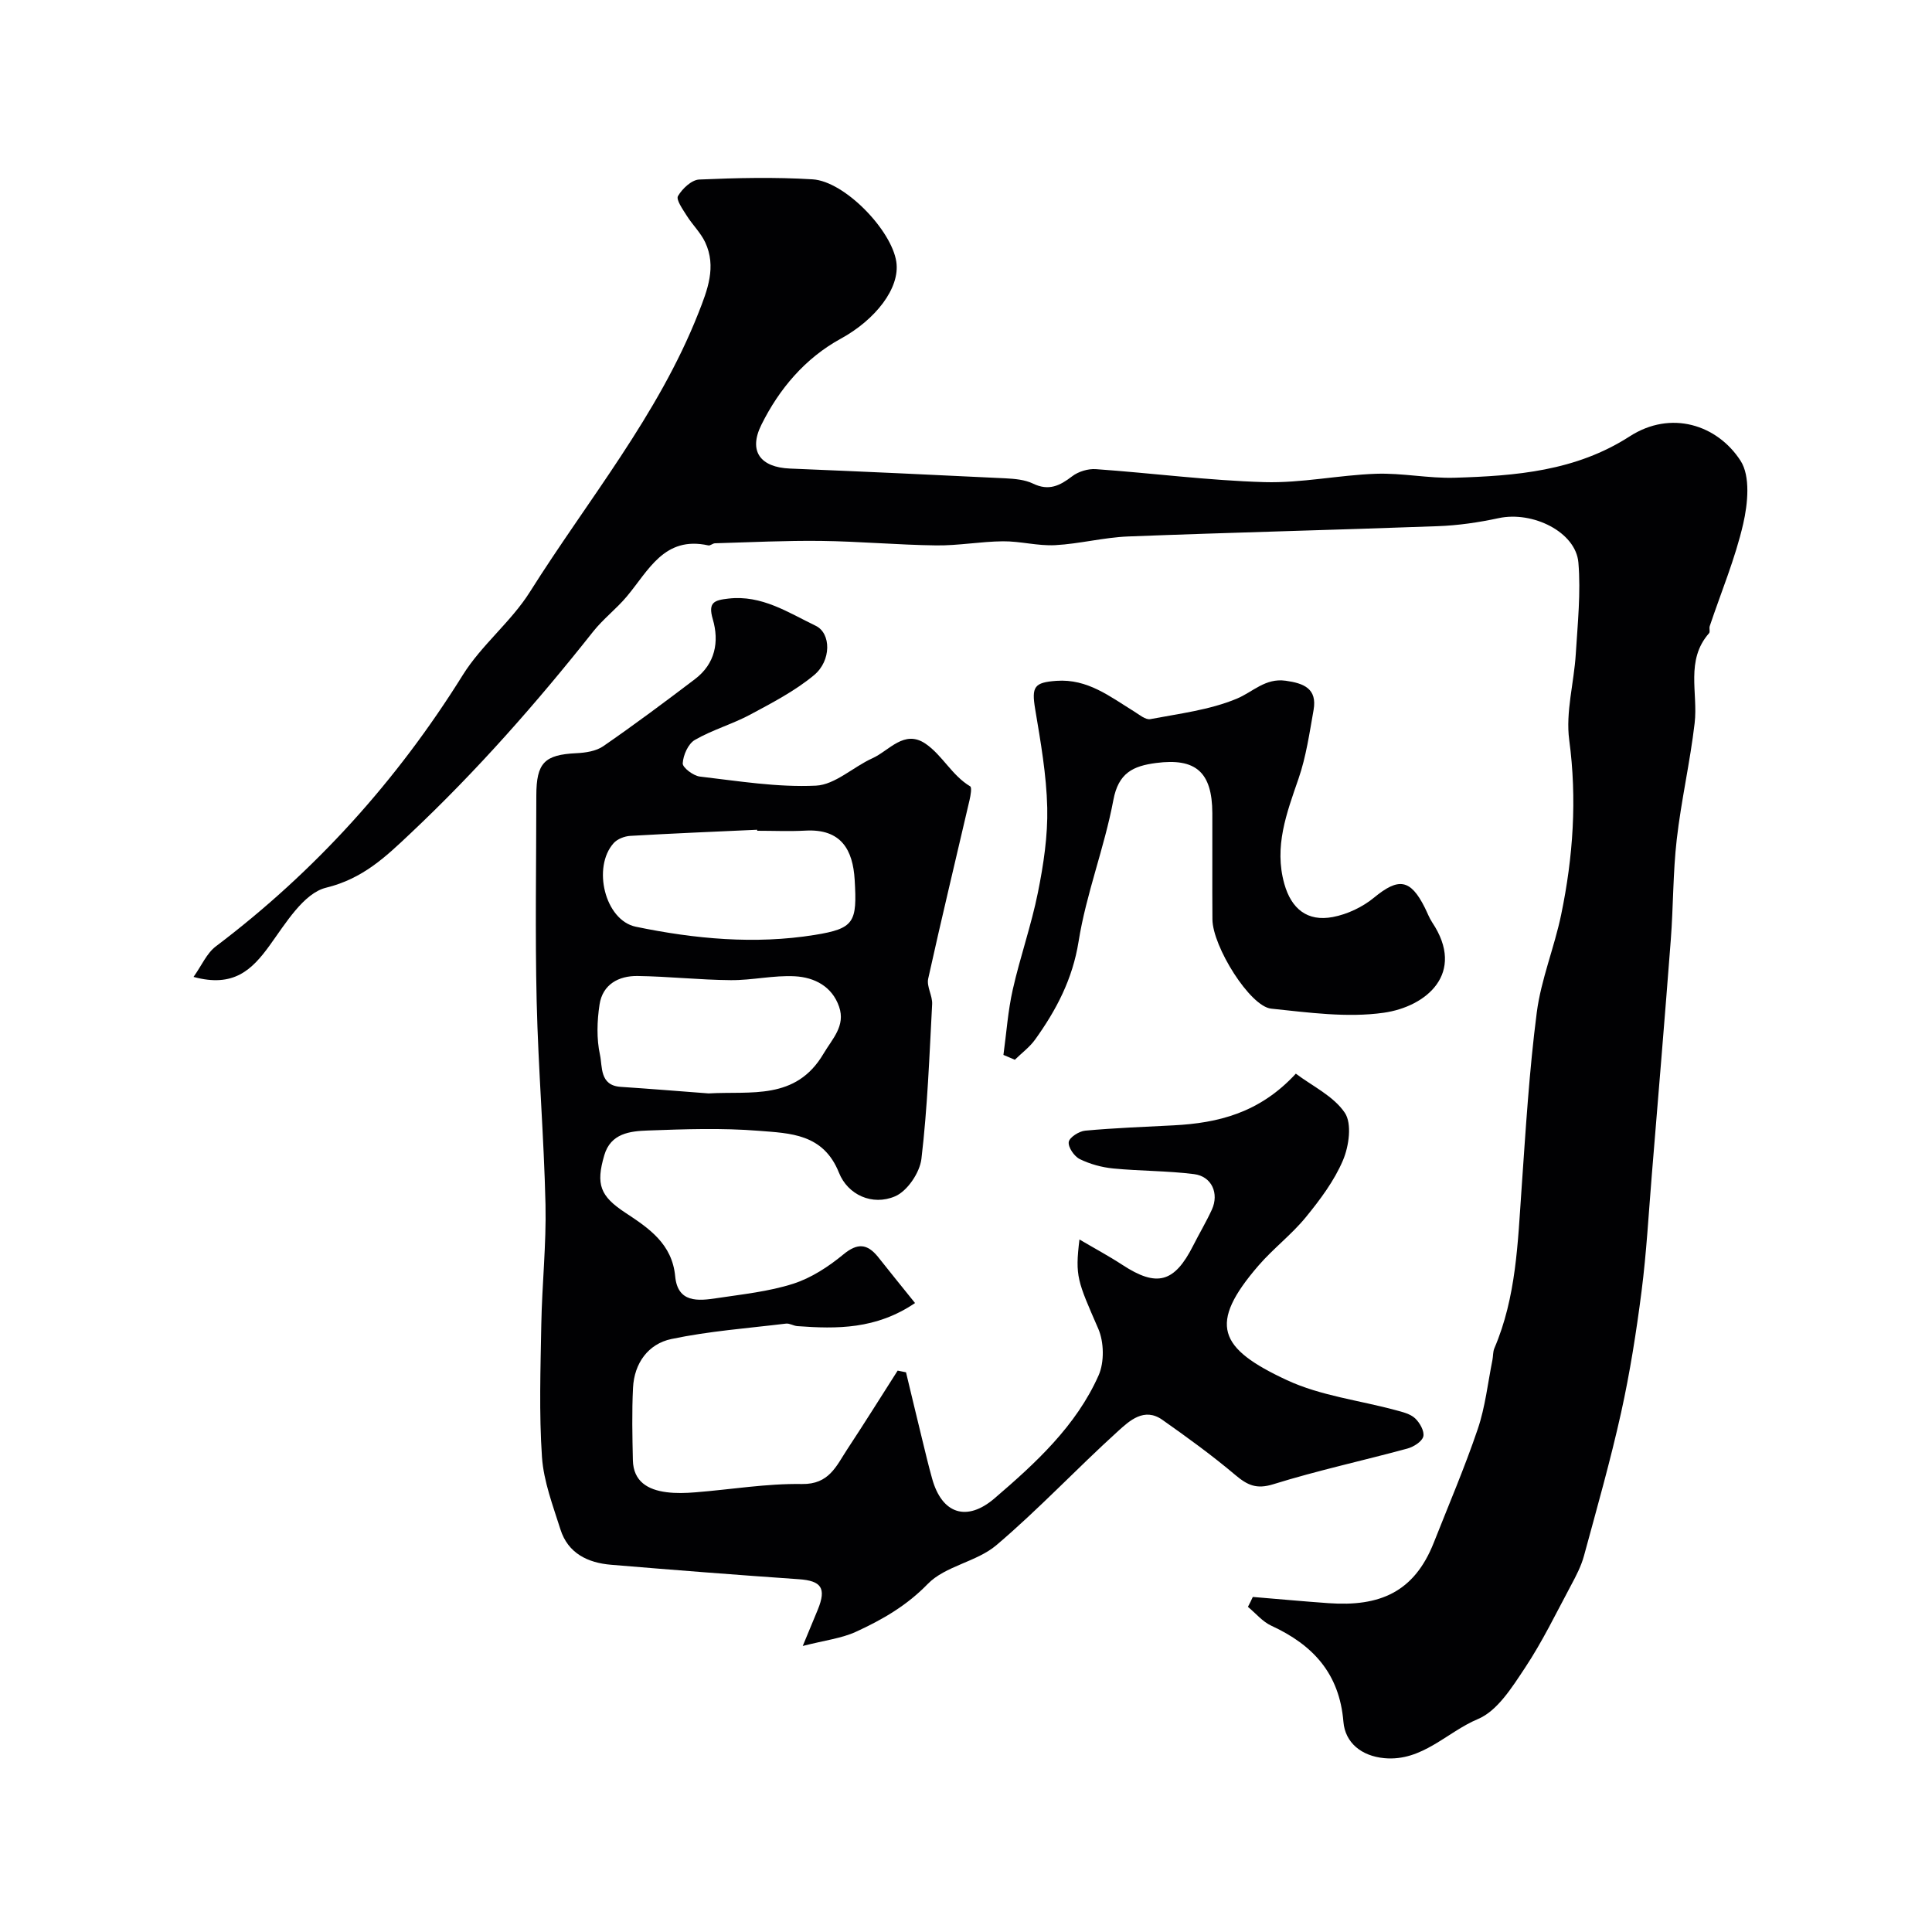 <svg enable-background="new 0 0 400 400" viewBox="0 0 400 400" xmlns="http://www.w3.org/2000/svg"><g fill="#010103"><path d="m259.38 330.63c5.23.43 10.47.92 15.7 1.29 10.53.74 17.69-2.22 21.77-12.53 3.09-7.83 6.41-15.58 9.11-23.54 1.55-4.57 2.07-9.5 3.03-14.27.16-.8.09-1.69.4-2.43 4.54-10.6 4.85-21.88 5.64-33.13.85-12.14 1.58-24.32 3.14-36.38.89-6.87 3.65-13.48 5.06-20.31 2.47-11.92 3.3-23.88 1.66-36.13-.77-5.77 1-11.86 1.36-17.82.39-6.3 1.06-12.66.54-18.9-.53-6.34-9.47-10.73-16.53-9.2-4.14.89-8.39 1.51-12.62 1.66-21.36.79-42.73 1.3-64.08 2.13-5.05.2-10.05 1.53-15.11 1.8-3.57.19-7.19-.83-10.79-.8-4.62.04-9.24.91-13.85.85-7.93-.1-15.86-.83-23.8-.93-7.32-.09-14.66.28-21.98.49-.47.01-.97.53-1.38.44-9.16-2.03-12.39 5.25-16.91 10.61-2.14 2.54-4.85 4.61-6.91 7.2-11.71 14.79-24.14 28.91-37.89 41.86-5.13 4.84-9.81 9.33-17.43 11.2-4.63 1.13-8.38 7.39-11.68 11.95-3.69 5.1-7.49 8.77-15.76 6.52 1.69-2.38 2.73-4.89 4.6-6.31 20.57-15.55 37.5-34.3 51.15-56.2 3.87-6.21 9.99-11.01 13.89-17.2 11.98-19.03 26.53-36.53 34.89-57.74 1.87-4.75 3.78-9.58 1.4-14.65-.94-2-2.65-3.63-3.84-5.54-.81-1.29-2.23-3.28-1.79-4.03.89-1.53 2.82-3.35 4.39-3.42 7.82-.34 15.68-.52 23.48-.04 6.62.4 16.34 10.49 17.33 17.06.83 5.49-4.37 12.04-11.51 15.94-7.36 4.03-12.74 10.38-16.43 17.83-2.72 5.49-.19 8.8 5.93 9.05 14.87.61 29.74 1.29 44.6 2.02 1.94.1 4.03.28 5.73 1.1 3.25 1.57 5.54.44 8.09-1.52 1.28-.98 3.28-1.59 4.89-1.48 11.65.82 23.27 2.35 34.92 2.69 7.67.22 15.38-1.46 23.09-1.73 5.42-.19 10.88.98 16.3.82 12.62-.38 25.06-1.36 36.24-8.57 8.53-5.5 18.13-2.4 22.94 5.05 2.07 3.2 1.51 8.89.55 13.07-1.66 7.21-4.57 14.13-6.93 21.18-.15.46.12 1.17-.14 1.46-4.93 5.6-2.25 12.35-2.98 18.6-.94 8.07-2.79 16.04-3.71 24.11-.79 6.88-.7 13.85-1.23 20.76-1.24 16.23-2.6 32.45-3.93 48.68-.66 8.03-1.1 16.09-2.12 24.07-1.08 8.41-2.4 16.83-4.23 25.11-2.21 9.97-5.01 19.81-7.69 29.67-.58 2.14-1.64 4.18-2.7 6.15-3.08 5.75-5.93 11.66-9.53 17.08-2.66 4-5.69 8.89-9.73 10.58-6.43 2.69-11.52 8.82-19.37 8.1-4.77-.44-8.13-3.21-8.48-7.54-.83-10.02-6.32-15.91-14.92-19.88-1.83-.84-3.24-2.58-4.85-3.91.37-.68.69-1.36 1.01-2.05z"/><path d="m189.45 269.78c-8.06 5.46-16.17 5.38-24.37 4.78-.79-.06-1.6-.61-2.35-.52-7.93.96-15.94 1.55-23.73 3.19-4.79 1.01-7.69 5-7.94 10.1-.25 4.99-.14 10-.03 14.99.1 4.41 3.1 6.12 6.94 6.62 1.97.26 4 .19 5.99.03 7.37-.58 14.73-1.84 22.08-1.72 5.62.09 7.1-3.73 9.35-7.15 3.56-5.4 6.98-10.88 10.46-16.33.58.12 1.15.23 1.73.35 1.12 4.66 2.23 9.32 3.37 13.98.65 2.68 1.29 5.36 2.03 8.01 2.05 7.43 7.25 8.97 12.91 4.12 8.47-7.26 16.92-14.99 21.57-25.49 1.2-2.72 1.12-6.88-.07-9.63-4.32-9.93-4.83-10.82-3.9-18.49 3.12 1.84 6.09 3.43 8.89 5.26 7.13 4.67 10.77 3.71 14.67-4.02 1.25-2.48 2.69-4.88 3.85-7.41 1.54-3.36-.02-6.9-3.68-7.36-5.54-.7-11.17-.63-16.73-1.17-2.37-.23-4.81-.9-6.93-1.94-1.15-.56-2.44-2.45-2.29-3.54.14-.96 2.15-2.24 3.42-2.35 6.08-.56 12.19-.78 18.29-1.1 9.23-.48 17.81-2.56 25.31-10.7 3.41 2.57 7.81 4.64 10.14 8.1 1.51 2.25.86 6.91-.38 9.83-1.81 4.27-4.74 8.17-7.71 11.81-2.94 3.59-6.74 6.47-9.78 9.99-10.48 12.14-8.31 17.13 5.92 23.74 6.96 3.23 14.97 4.16 22.49 6.2 1.4.38 3 .75 4 1.68.98.91 1.98 2.69 1.71 3.77-.27 1.06-2.01 2.15-3.3 2.5-9.24 2.51-18.61 4.54-27.74 7.38-3.5 1.09-5.36.21-7.87-1.9-4.83-4.08-9.96-7.8-15.13-11.44-3.74-2.63-6.79.2-9.16 2.35-8.53 7.73-16.43 16.18-25.2 23.62-4.08 3.46-10.57 4.28-14.2 8.02-4.4 4.53-9.44 7.41-14.86 9.9-2.98 1.37-6.42 1.76-11.02 2.94 1.43-3.46 2.29-5.49 3.12-7.53 1.82-4.46.73-5.97-3.94-6.29-12.96-.9-25.9-1.91-38.84-2.99-4.84-.4-8.94-2.36-10.51-7.33-1.55-4.91-3.47-9.91-3.82-14.96-.62-9.12-.3-18.32-.14-27.48.15-8.27 1.05-16.54.87-24.8-.32-14.04-1.5-28.06-1.83-42.1-.33-14.18-.08-28.38-.07-42.57.01-6.81 1.69-8.47 8.3-8.79 1.9-.09 4.09-.42 5.58-1.46 6.44-4.45 12.73-9.14 18.97-13.88 4.18-3.17 5.06-7.71 3.68-12.42-1.04-3.53.38-3.92 3.25-4.25 6.9-.79 12.37 2.89 18.06 5.63 3.22 1.55 3.26 7.23-.34 10.22-3.95 3.28-8.65 5.72-13.21 8.17-3.7 1.98-7.84 3.15-11.46 5.24-1.39.8-2.42 3.14-2.52 4.85-.05.88 2.21 2.59 3.56 2.74 7.99.93 16.05 2.26 24.02 1.88 3.97-.19 7.71-3.87 11.69-5.67 3.51-1.58 6.59-6.03 11.02-3 3.47 2.38 5.44 6.55 9.22 8.81.39.23.09 1.89-.12 2.82-2.86 12.34-5.84 24.65-8.57 37.02-.35 1.61.91 3.52.82 5.26-.57 10.69-.96 21.41-2.22 32.03-.34 2.85-2.91 6.66-5.44 7.75-4.73 2.03-9.81-.31-11.63-4.88-3.24-8.11-10.13-8.16-16.61-8.68-7.62-.61-15.32-.34-22.98-.06-3.66.13-7.67.57-9 5.12-1.77 6.04-.87 8.46 4.36 11.9 4.92 3.24 9.68 6.45 10.32 13.17.52 5.52 4.74 5.11 8.61 4.52 5.31-.8 10.74-1.36 15.81-2.98 3.76-1.2 7.34-3.55 10.42-6.09 2.91-2.4 4.91-2.2 7.1.46 2.43 3.05 4.87 6.1 7.72 9.62zm-42.74-43.4c8.75-.51 18.05 1.5 23.78-8.21 1.84-3.12 4.6-5.76 3.24-9.73-1.46-4.24-5.13-6.09-9.14-6.31-4.41-.24-8.87.84-13.31.8-6.43-.05-12.84-.77-19.27-.86-3.91-.06-7.24 1.73-7.88 5.9-.52 3.41-.64 7.09.09 10.43.53 2.4-.11 6.32 4.26 6.62 6.07.4 12.15.9 18.23 1.36zm10.06-54.38c0-.07-.01-.14-.01-.21-8.76.4-17.52.76-26.28 1.27-1.18.07-2.66.64-3.42 1.49-4.48 4.98-1.83 15.99 4.58 17.32 12.19 2.53 24.66 3.69 37.02 1.7 8.26-1.33 8.81-2.63 8.29-11.43-.37-6.18-2.78-10.58-10.19-10.17-3.32.18-6.66.03-9.99.03z"/><path d="m207.75 218.41c.62-4.51.93-9.1 1.93-13.52 1.52-6.75 3.85-13.33 5.21-20.11 1.16-5.76 2.06-11.71 1.93-17.55-.16-6.83-1.37-13.66-2.5-20.42-.77-4.64-.2-5.52 4.4-5.85 6.44-.46 11.09 3.26 16.07 6.33 1.07.66 2.37 1.78 3.36 1.6 6.04-1.15 12.3-1.9 17.9-4.23 3.35-1.39 5.89-4.32 10.15-3.72 3.77.53 6.54 1.64 5.76 6.07-.85 4.77-1.54 9.64-3.11 14.19-2.46 7.14-5.12 14.07-2.94 21.81 1.44 5.12 4.74 7.86 10.04 6.85 3.01-.57 6.15-2.06 8.52-4.01 5.06-4.17 7.53-3.9 10.52 2.06.51 1.02.91 2.12 1.53 3.06 7.02 10.52-1.19 17.46-10.05 18.71-7.58 1.07-15.55-.05-23.28-.85-4.4-.45-12.13-12.87-12.17-18.49-.06-7.33.01-14.65-.02-21.98-.03-8.53-3.45-11.47-11.66-10.39-4.74.62-7.78 2.04-8.83 7.67-1.85 9.87-5.63 19.4-7.2 29.29-1.25 7.81-4.61 14.18-9 20.3-1.14 1.58-2.78 2.79-4.2 4.18-.79-.34-1.58-.67-2.36-1z"/></g></svg>